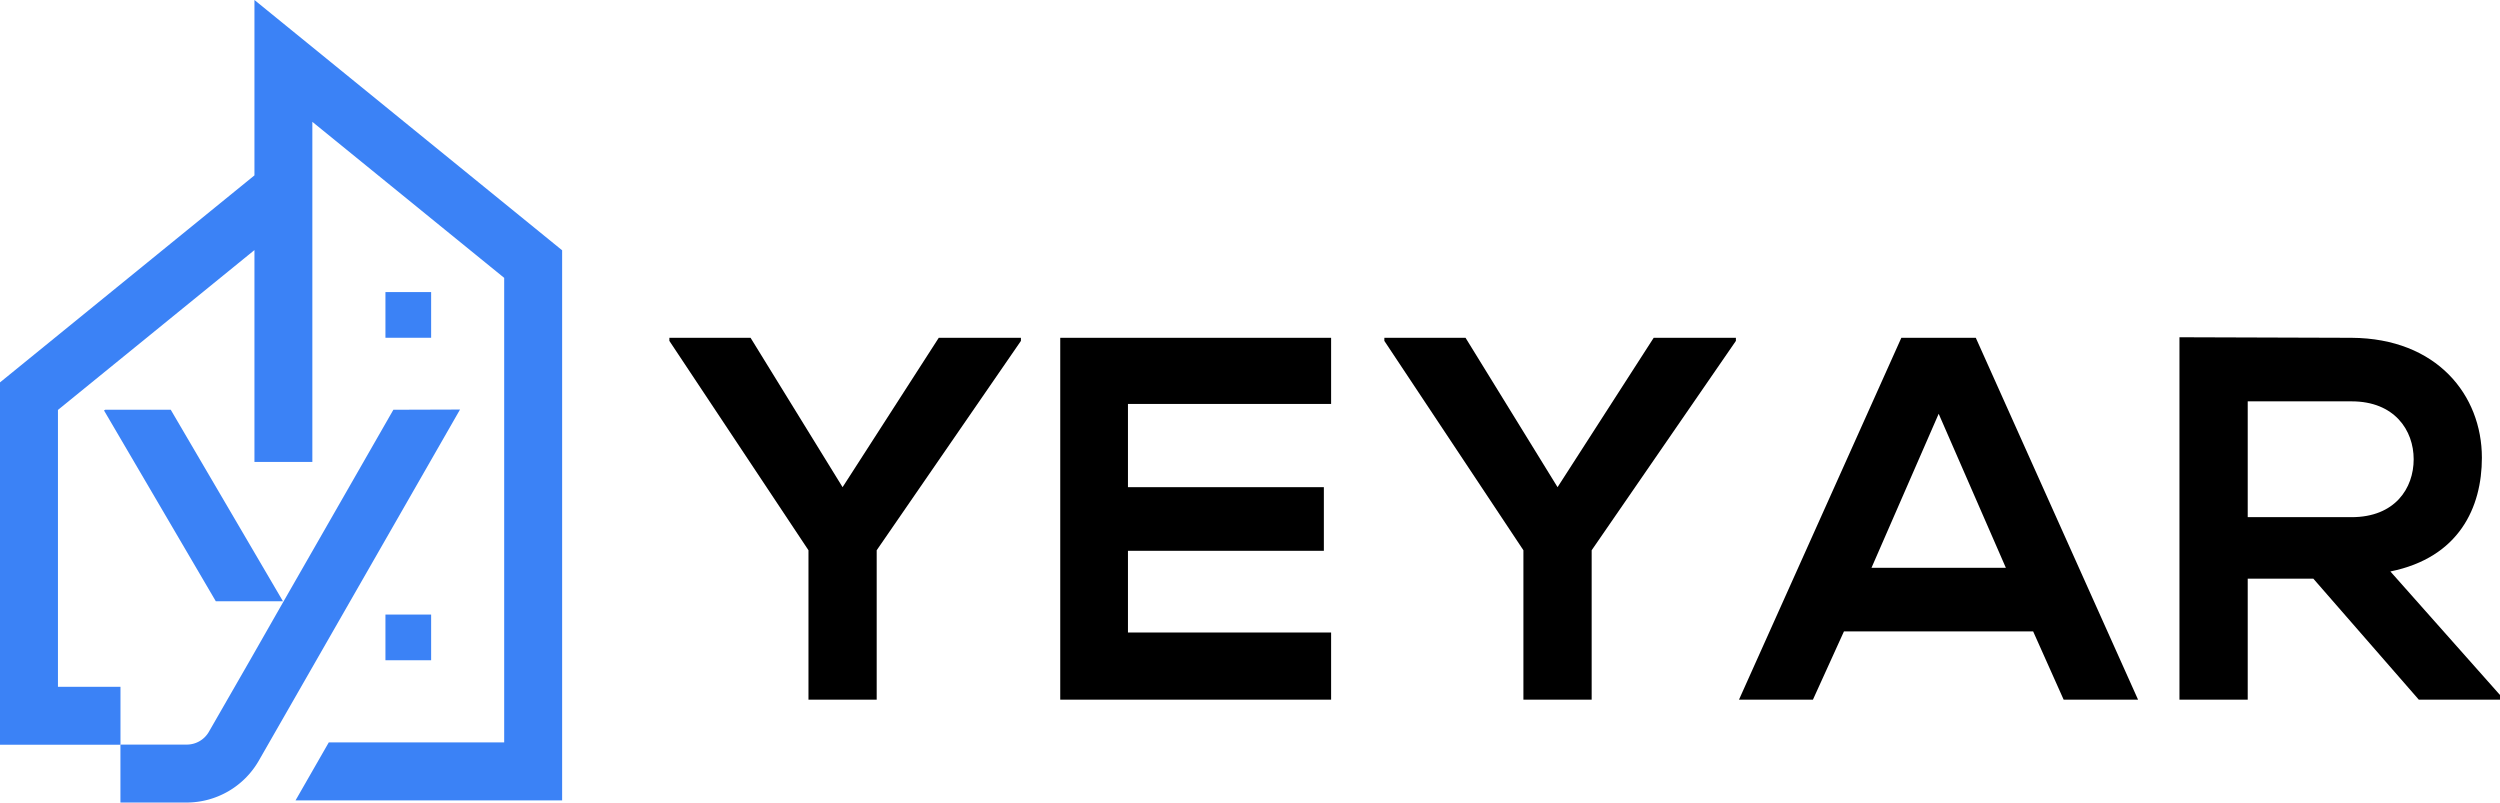 <svg id="Layer_1" data-name="Layer 1" xmlns="http://www.w3.org/2000/svg" viewBox="0 0 589.32 189.23"><defs><style>.cls-1{fill:#3b82f6;}</style></defs><polygon class="cls-1" points="66.7 141.73 40.25 96.59 24.81 96.59 24.52 96.76 50.87 141.73 66.7 141.73"/><path class="cls-1" d="M92.73,96.59,66.78,141.88h0L59,155.52v0l-9.77,17a6,6,0,0,1-5.16,3H28.39v13.66H44a19.65,19.65,0,0,0,17-9.86l47.44-82.78Z"/><polygon class="cls-1" points="132.51 59 132.51 188.67 69.67 188.67 77.5 175.01 118.85 175.01 118.85 65.5 113.19 60.9 79.04 33.12 73.63 28.72 73.63 108.89 59.98 108.89 59.98 58.95 13.71 96.59 13.66 96.64 13.66 161.9 28.4 161.9 28.4 175.56 0 175.56 0 90.14 59.98 41.34 59.98 0 100.69 33.12 132.51 59"/><rect class="cls-1" x="90.86" y="68.85" width="10.77" height="10.77"/><rect class="cls-1" x="90.86" y="144.87" width="10.77" height="10.77"/><path d="M198.62,114.84l22.67-35.21h19.37v.73l-34,49.35v35.22H190.58V129.71L157.79,80.36v-.73h19.14Z"/><path d="M313.78,164.93H249.93V79.63h63.85V95.22H265.89v19.62h46.18v15H265.89v19.26h47.89Z"/><path d="M367.16,114.84l22.66-35.21H409.2v.73l-34,49.35v35.22H359.11V129.71L326.33,80.36v-.73h19.14Z"/><path d="M479.27,148.84h-44.6l-7.31,16.09H409.93l38.27-85.3h17.55L504,164.93H486.46ZM457,97.54l-15.84,36.31h31.68Z"/><path d="M589.32,164.93H570.18l-24.86-28.52H529.85v28.52H513.76V79.5c13.53,0,27.06.13,40.58.13,20.11.12,30.71,13.52,30.71,28.27,0,11.7-5.36,23.52-21.57,26.81l25.84,29.12ZM529.85,94.61v27.3h24.49c10.24,0,14.63-6.82,14.63-13.65s-4.51-13.65-14.63-13.65Z"/></svg>